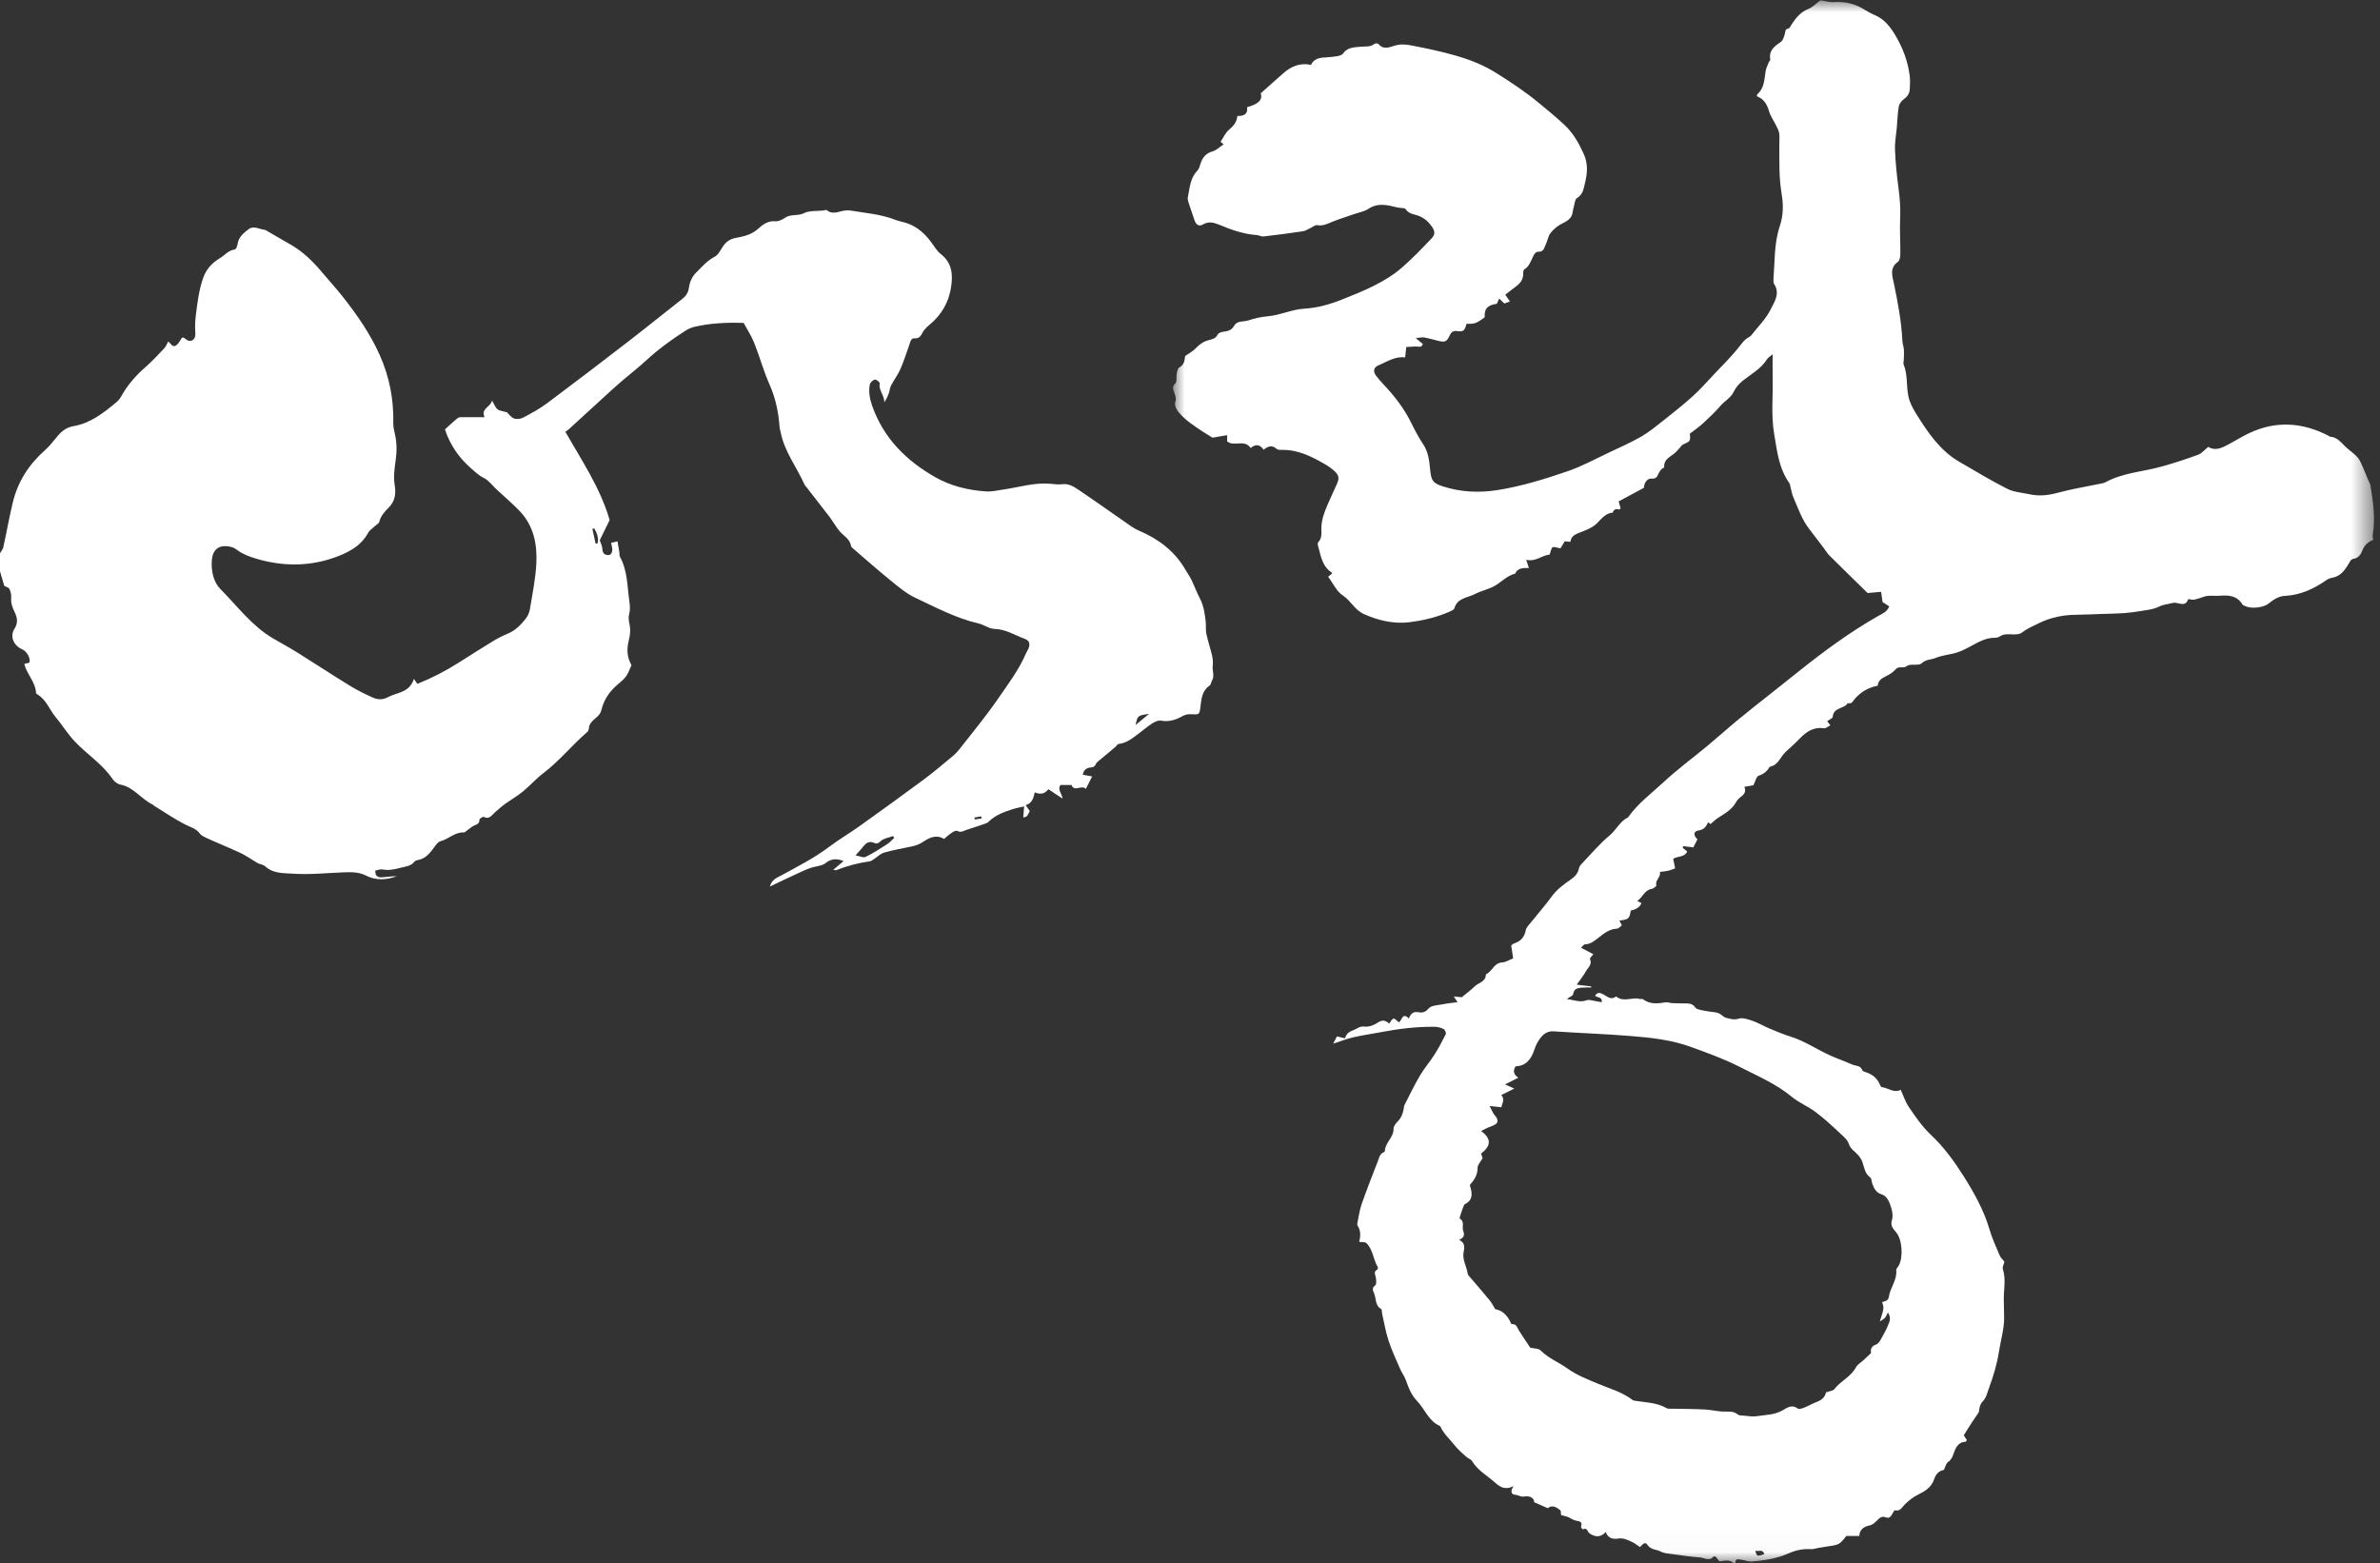 <?xml version="1.0" encoding="UTF-8"?>
<svg width="102px" height="67px" viewBox="0 0 102 67" version="1.1" xmlns="http://www.w3.org/2000/svg" xmlns:xlink="http://www.w3.org/1999/xlink">
    <rect x="0" y="0" width="102" height="67" fill="#333333" stroke="none"/>
    <title>top-logo-white</title>
    <defs>
        <polygon id="path-1" points="0 0 51.47 0 51.47 66.977 0 66.977"></polygon>
    </defs>
    <g id="Page-1" stroke="none" stroke-width="1" fill="none" fill-rule="evenodd">
        <g id="Japnan" transform="translate(-445, -44)">
            <g id="top-logo-white" transform="translate(445, 44.023)">
                <g id="Group-3" transform="translate(50.273, 0)">
                    <mask id="mask-2" fill="white">
                        <use xlink:href="#path-1"></use>
                    </mask>
                    <g id="Clip-2"></g>
                    <path d="M24.952,66.445 C25.025,66.696 25.025,66.696 25.34,66.593 C25.278,66.36 25.084,66.489 24.952,66.445 L24.952,66.445 Z M27.984,59.657 C28.143,59.599 28.287,59.592 28.343,59.518 C28.612,59.163 29.056,58.991 29.271,58.579 C29.335,58.456 29.482,58.378 29.589,58.278 C29.691,58.184 29.791,58.088 29.917,57.97 C29.88,57.817 29.923,57.676 30.138,57.603 C30.221,57.575 30.288,57.468 30.336,57.383 C30.453,57.175 30.573,56.966 30.657,56.745 C30.704,56.622 30.793,56.475 30.639,56.234 C30.581,56.339 30.556,56.412 30.509,56.464 C30.461,56.517 30.391,56.548 30.289,56.618 C30.474,56.046 30.474,56.046 30.39,55.788 C30.504,55.741 30.652,55.748 30.678,55.561 C30.734,55.168 31.037,54.843 30.995,54.416 C30.989,54.355 31.067,54.287 31.103,54.221 C31.304,53.853 31.252,53.086 30.976,52.779 C30.831,52.617 30.738,52.49 30.814,52.253 C30.861,52.108 30.829,51.92 30.785,51.766 C30.716,51.525 30.611,51.245 30.374,51.171 C30.117,51.092 30.051,50.918 29.971,50.723 C29.933,50.631 29.943,50.488 29.879,50.443 C29.646,50.278 29.626,50.021 29.545,49.786 C29.509,49.683 29.444,49.585 29.373,49.5 C29.245,49.346 29.04,49.226 28.983,49.053 C28.909,48.822 28.744,48.7 28.594,48.559 C28.248,48.234 27.898,47.908 27.517,47.626 C27.199,47.391 26.828,47.244 26.512,46.984 C25.833,46.423 25.015,46.078 24.237,45.682 C23.586,45.352 22.89,45.105 22.202,44.853 C21.358,44.543 20.467,44.451 19.579,44.38 C18.49,44.293 17.398,44.255 16.308,44.182 C16.062,44.166 15.893,44.284 15.762,44.446 C15.64,44.597 15.545,44.784 15.484,44.97 C15.35,45.382 15.124,45.668 14.679,45.682 C14.574,45.865 14.571,46.015 14.798,46.171 C14.572,46.284 14.402,46.369 14.228,46.456 C14.34,46.507 14.45,46.556 14.626,46.636 C14.407,46.745 14.24,46.828 14.069,46.913 C14.241,47.116 14.095,47.271 14.073,47.437 C13.91,47.419 13.775,47.404 13.567,47.382 C13.668,47.569 13.71,47.699 13.794,47.789 C13.916,47.921 13.956,48.072 13.827,48.161 C13.721,48.234 13.588,48.266 13.469,48.32 C13.389,48.356 13.312,48.399 13.202,48.455 C13.692,48.812 13.595,49.117 13.2,49.423 C13.224,49.492 13.252,49.572 13.268,49.618 C13.182,49.773 13.052,49.901 13.053,50.027 C13.057,50.342 12.902,50.562 12.717,50.772 C12.873,51.234 12.798,51.452 12.481,51.608 C12.433,51.733 12.396,51.815 12.369,51.902 C12.336,52.006 12.264,52.194 12.288,52.208 C12.52,52.343 12.366,52.573 12.438,52.741 C12.502,52.893 12.477,53.034 12.259,53.118 C12.528,53.247 12.492,53.457 12.456,53.628 C12.385,53.974 12.587,54.256 12.628,54.572 C12.635,54.627 12.692,54.677 12.732,54.724 C13.009,55.051 13.292,55.372 13.563,55.703 C13.66,55.822 13.728,55.963 13.809,56.092 C14.093,56.139 14.29,56.322 14.43,56.584 C14.459,56.637 14.494,56.735 14.52,56.733 C14.727,56.716 14.748,56.885 14.825,57.007 C14.984,57.26 15.153,57.506 15.309,57.741 C15.466,57.78 15.666,57.769 15.76,57.865 C16.093,58.202 16.535,58.366 16.909,58.637 C17.298,58.918 17.765,59.098 18.213,59.287 C18.717,59.499 19.252,59.639 19.694,59.984 C19.721,60.006 19.763,60.011 19.8,60.017 C20.257,60.091 20.73,60.089 21.151,60.333 C21.219,60.373 21.322,60.355 21.41,60.357 C21.862,60.367 22.314,60.367 22.766,60.389 C23.022,60.401 23.276,60.46 23.532,60.479 C23.76,60.497 23.996,60.429 24.202,60.603 C24.26,60.652 24.369,60.648 24.456,60.654 C24.643,60.669 24.836,60.707 25.017,60.678 C25.391,60.617 25.78,60.629 26.128,60.424 C26.321,60.312 26.527,60.161 26.777,60.351 C26.831,60.392 26.971,60.343 27.06,60.307 C27.236,60.238 27.398,60.137 27.575,60.072 C27.789,59.994 27.942,59.867 27.984,59.657 L27.984,59.657 Z M27.806,0 C27.973,0.024 28.142,0.077 28.307,0.067 C28.771,0.037 29.199,0.125 29.598,0.369 C29.747,0.461 29.902,0.55 30.063,0.618 C30.495,0.798 30.754,1.144 30.981,1.533 C31.285,2.053 31.49,2.605 31.568,3.201 C31.594,3.4 31.587,3.605 31.574,3.805 C31.563,3.974 31.487,4.107 31.336,4.214 C31.233,4.287 31.127,4.416 31.106,4.535 C31.051,4.828 31.046,5.13 31.02,5.428 C30.992,5.751 30.928,6.075 30.941,6.395 C30.965,6.95 31.019,7.505 31.093,8.056 C31.148,8.469 31.182,8.876 31.163,9.295 C31.138,9.816 31.175,10.34 31.17,10.863 C31.169,10.978 31.144,11.144 31.067,11.198 C30.7,11.458 30.826,11.804 30.893,12.124 C31.065,12.939 31.216,13.755 31.258,14.589 C31.264,14.714 31.314,14.837 31.322,14.962 C31.333,15.109 31.321,15.258 31.318,15.406 C31.316,15.468 31.288,15.54 31.309,15.592 C31.495,16.039 31.418,16.524 31.518,16.979 C31.577,17.243 31.715,17.501 31.861,17.733 C32.353,18.516 32.866,19.286 33.69,19.765 C34.373,20.163 35.051,20.573 35.755,20.93 C36.038,21.072 36.383,21.092 36.701,21.161 C37.1,21.248 37.485,21.214 37.886,21.106 C38.515,20.935 39.162,20.831 39.801,20.698 C39.85,20.687 39.902,20.679 39.945,20.655 C40.71,20.232 41.583,20.198 42.4,19.966 C42.918,19.819 43.432,19.652 43.937,19.466 C44.091,19.409 44.211,19.255 44.366,19.13 C44.661,19.318 44.944,19.178 45.222,19.031 C45.521,18.872 45.809,18.69 46.115,18.545 C47.277,17.993 48.422,18.08 49.547,18.668 C49.558,18.674 49.565,18.693 49.574,18.693 C49.895,18.703 50.061,18.949 50.266,19.143 C50.427,19.296 50.623,19.414 50.768,19.581 C50.878,19.708 50.937,19.883 51.01,20.042 C51.087,20.212 51.154,20.388 51.226,20.561 C51.255,20.63 51.303,20.696 51.315,20.767 C51.432,21.478 51.539,22.19 51.415,22.912 C51.405,22.97 51.429,23.033 51.44,23.115 C51.209,23.205 51.05,23.353 50.961,23.596 C50.904,23.751 50.792,23.899 50.588,23.93 C50.478,23.947 50.438,24.053 50.377,24.154 C50.219,24.417 50.031,24.678 49.686,24.739 C49.592,24.755 49.495,24.795 49.417,24.85 C48.882,25.224 48.308,25.484 47.647,25.518 C47.368,25.533 47.153,25.688 46.943,25.853 C46.723,26.026 46.201,26.079 45.958,25.958 C45.913,25.936 45.852,25.922 45.83,25.885 C45.596,25.497 45.238,25.482 44.841,25.513 C44.616,25.531 44.387,25.474 44.164,25.559 C44.039,25.606 43.912,25.645 43.784,25.676 C43.73,25.69 43.669,25.676 43.612,25.671 C43.576,25.668 43.513,25.648 43.511,25.653 C43.377,26.046 43.065,25.76 42.845,25.82 C42.644,25.875 42.443,25.882 42.241,25.985 C42.015,26.1 41.739,26.122 41.482,26.167 C41.236,26.21 40.987,26.24 40.738,26.258 C40.439,26.279 40.138,26.281 39.838,26.291 C39.462,26.303 39.086,26.323 38.71,26.327 C38.153,26.332 37.628,26.436 37.115,26.684 C36.856,26.81 36.6,26.92 36.368,27.098 C36.273,27.17 36.109,27.173 35.977,27.168 C35.788,27.162 35.605,27.139 35.433,27.255 C35.374,27.295 35.29,27.314 35.218,27.314 C34.699,27.313 34.308,27.64 33.867,27.838 C33.758,27.887 33.646,27.935 33.531,27.965 C33.246,28.039 32.945,28.07 32.675,28.18 C32.483,28.258 32.268,28.232 32.082,28.408 C31.953,28.53 31.608,28.408 31.457,28.523 C31.293,28.648 31.112,28.504 30.977,28.658 C30.866,28.782 30.716,28.884 30.565,28.956 C30.375,29.045 30.218,29.145 30.199,29.37 C29.799,29.441 29.492,29.63 29.23,29.916 C29.153,29.999 29.099,30.176 28.918,30.111 C28.765,30.373 28.297,30.287 28.272,30.707 C28.268,30.767 28.132,30.818 28.034,30.89 C28.057,30.919 28.098,30.971 28.172,31.066 C28.073,31.114 27.973,31.206 27.89,31.193 C27.451,31.124 27.13,31.349 26.861,31.63 C26.672,31.828 26.466,32.012 26.268,32.191 C26.031,32.402 25.943,32.78 25.573,32.84 C25.463,33.031 25.318,33.155 25.095,33.227 C24.997,33.259 24.957,33.471 24.874,33.635 C24.774,33.652 24.641,33.674 24.486,33.701 C24.558,33.881 24.504,34.007 24.357,34.113 C24.268,34.176 24.182,34.261 24.13,34.356 C23.951,34.688 23.634,34.852 23.339,35.045 C23.237,35.113 23.149,35.203 23.038,35.297 C23.032,35.293 22.985,35.259 22.932,35.221 C22.849,35.399 22.759,35.537 22.536,35.569 C22.303,35.603 22.287,35.764 22.473,35.955 C22.417,36.066 22.36,36.178 22.299,36.299 C22.164,36.282 22.015,36.264 21.866,36.246 C21.857,36.268 21.849,36.291 21.839,36.313 C21.898,36.361 21.958,36.41 22.035,36.474 C21.924,36.732 21.642,36.654 21.435,36.789 C21.457,36.897 21.484,37.025 21.519,37.197 C21.429,37.229 21.331,37.273 21.229,37.297 C21.12,37.323 21.006,37.33 20.863,37.349 C20.925,37.571 20.653,37.688 20.713,37.924 C20.721,37.958 20.592,38.064 20.516,38.077 C20.2,38.13 20.128,38.436 19.897,38.595 C19.979,38.638 20.021,38.66 20.076,38.688 C19.987,38.899 19.801,38.962 19.617,39.007 C19.554,39.365 19.538,39.379 19.129,39.437 C19.165,39.505 19.196,39.564 19.235,39.638 C19.17,39.686 19.102,39.777 19.03,39.78 C18.695,39.795 18.462,39.992 18.216,40.183 C18.052,40.311 17.885,40.451 17.653,40.453 C17.608,40.454 17.565,40.525 17.484,40.597 C17.689,40.706 17.859,40.796 18.014,40.878 C17.956,40.955 17.854,41.044 17.869,41.08 C17.978,41.321 17.779,41.451 17.692,41.612 C17.592,41.795 17.457,41.957 17.3,42.182 C17.544,42.212 17.733,42.235 17.923,42.258 C17.921,42.274 17.92,42.289 17.919,42.305 C17.811,42.305 17.702,42.296 17.596,42.307 C17.403,42.326 17.19,42.3 17.145,42.594 C17.134,42.667 16.968,42.716 16.88,42.801 C17.165,42.825 17.428,42.964 17.723,42.851 C17.837,42.808 17.991,42.871 18.126,42.89 C18.209,42.901 18.29,42.919 18.375,42.934 C18.402,42.691 18.194,42.751 18.089,42.661 C18.189,42.471 18.326,42.538 18.456,42.607 C18.617,42.691 18.762,42.85 18.965,42.702 C18.974,42.695 18.995,42.691 19.001,42.696 C19.312,42.946 19.669,42.705 19.995,42.792 C20.043,42.805 20.11,42.782 20.144,42.808 C20.442,43.035 20.77,42.992 21.106,42.94 C21.201,42.926 21.302,42.97 21.401,42.975 C21.547,42.983 21.693,42.978 21.838,42.984 C22.035,42.992 22.244,42.949 22.381,43.161 C22.415,43.213 22.502,43.24 22.569,43.257 C22.701,43.291 22.835,43.31 22.969,43.332 C23.104,43.355 23.247,43.355 23.373,43.402 C23.491,43.445 23.582,43.57 23.7,43.601 C23.871,43.645 24.034,43.705 24.242,43.639 C24.416,43.584 24.65,43.667 24.841,43.734 C25.086,43.819 25.312,43.957 25.552,44.058 C25.853,44.184 26.155,44.312 26.465,44.408 C27.066,44.594 27.582,44.953 28.148,45.208 C28.214,45.238 28.28,45.269 28.347,45.296 C28.508,45.36 28.67,45.423 28.83,45.488 C28.934,45.53 29.035,45.581 29.141,45.618 C29.289,45.67 29.473,45.649 29.539,45.851 C29.551,45.886 29.618,45.911 29.665,45.925 C29.965,46.018 30.192,46.191 30.307,46.496 C30.319,46.528 30.352,46.571 30.379,46.575 C30.653,46.606 30.898,46.845 31.186,46.687 C31.301,46.938 31.382,47.2 31.529,47.416 C31.815,47.838 32.102,48.263 32.477,48.616 C33.033,49.137 33.48,49.753 33.883,50.391 C34.331,51.102 34.743,51.837 34.986,52.656 C35.1,53.04 35.265,53.409 35.422,53.777 C35.469,53.887 35.569,53.974 35.632,54.055 C35.607,54.162 35.535,54.286 35.564,54.376 C35.71,54.826 35.589,55.277 35.605,55.726 C35.612,55.963 35.615,56.2 35.618,56.436 C35.625,56.934 35.475,57.406 35.4,57.889 C35.317,58.432 35.164,58.944 34.976,59.451 C34.903,59.649 34.854,59.882 34.717,60.025 C34.559,60.19 34.559,60.347 34.535,60.506 C34.436,60.652 34.335,60.796 34.238,60.943 C34.128,61.112 34.022,61.284 33.888,61.496 C33.914,61.537 33.969,61.623 34.021,61.704 C33.993,61.74 33.979,61.774 33.964,61.775 C33.636,61.787 33.536,62.046 33.45,62.289 C33.398,62.435 33.354,62.551 33.213,62.643 C33.128,62.698 33.103,62.845 33.037,62.981 C32.828,63.014 32.688,63.162 32.613,63.394 C32.504,63.73 32.196,63.913 31.929,64.041 C31.705,64.15 31.541,64.29 31.372,64.449 C31.246,64.567 31.176,64.771 30.936,64.711 C30.912,64.705 30.854,64.815 30.82,64.874 C30.753,64.991 30.694,65.076 30.526,65.008 C30.342,64.933 30.226,65.101 30.113,65.206 C30.028,65.285 29.959,65.337 29.837,65.364 C29.626,65.41 29.428,65.519 29.409,65.813 L28.855,65.813 C28.786,65.887 28.684,66.061 28.532,66.146 C28.378,66.233 28.176,66.233 27.994,66.268 C27.877,66.29 27.759,66.307 27.642,66.327 C27.544,66.344 27.444,66.384 27.348,66.378 C27.014,66.355 26.702,66.416 26.396,66.552 C25.889,66.778 25.346,66.865 24.798,66.906 C24.654,66.917 24.506,66.847 24.358,66.831 C24.248,66.819 24.087,66.75 24.103,66.977 L24.028,66.977 C23.852,66.803 23.641,66.88 23.415,66.898 C23.364,66.834 23.304,66.759 23.253,66.694 C23.209,66.694 23.172,66.684 23.161,66.696 C22.977,66.913 22.765,66.745 22.572,66.731 C22.179,66.702 21.788,66.644 21.397,66.59 C21.229,66.567 21.045,66.559 20.902,66.481 C20.716,66.379 20.476,66.415 20.33,66.191 C20.22,66.022 20.105,66.201 20.013,66.287 C19.894,66.21 19.786,66.121 19.663,66.064 C19.477,65.978 19.298,65.887 19.067,65.924 C18.871,65.955 18.647,65.927 18.545,65.643 C18.3,65.906 18.069,65.846 17.85,65.701 C17.757,65.64 17.757,65.43 17.564,65.529 C17.556,65.532 17.474,65.443 17.484,65.416 C17.567,65.169 17.389,65.188 17.243,65.148 C17.129,65.118 17.028,65.042 16.917,64.996 C16.838,64.964 16.751,64.951 16.631,64.919 C16.628,64.891 16.621,64.81 16.614,64.729 C16.432,64.56 16.237,64.474 16.06,64.621 C15.852,64.53 15.69,64.459 15.477,64.366 C15.481,64.155 15.237,64.084 15.064,64.119 C14.902,64.153 14.81,64.058 14.683,64.049 C14.471,64.032 14.458,63.896 14.592,63.674 C14.257,63.855 14.016,63.72 13.822,63.543 C13.482,63.232 13.058,63.011 12.811,62.596 C12.764,62.517 12.643,62.487 12.57,62.42 C12.404,62.27 12.228,62.125 12.09,61.951 C11.871,61.673 11.596,61.436 11.449,61.103 C10.951,60.892 10.791,60.371 10.452,60.017 C10.204,59.759 10.095,59.464 9.984,59.148 C9.919,58.964 9.796,58.802 9.718,58.622 C9.547,58.226 9.365,57.834 9.232,57.425 C9.112,57.058 9.049,56.671 8.962,56.292 C8.946,56.222 8.959,56.108 8.918,56.084 C8.648,55.927 8.713,55.623 8.611,55.396 C8.565,55.296 8.513,55.173 8.669,55.067 C8.725,55.029 8.709,54.852 8.693,54.744 C8.673,54.616 8.575,54.488 8.753,54.394 C8.774,54.384 8.788,54.314 8.775,54.291 C8.577,53.962 8.574,53.538 8.287,53.26 C8.228,53.203 8.096,53.224 7.978,53.205 C8.028,53.002 8.067,52.744 7.907,52.507 C7.895,52.488 7.891,52.458 7.895,52.435 C7.954,52.153 7.988,51.862 8.082,51.592 C8.3,50.966 8.544,50.349 8.784,49.73 C8.837,49.595 8.859,49.429 9.029,49.368 C9.05,49.361 9.078,49.333 9.078,49.314 C9.086,48.953 9.458,48.738 9.45,48.361 C9.447,48.255 9.545,48.126 9.63,48.042 C9.781,47.893 9.844,47.713 9.884,47.516 C9.896,47.454 9.895,47.386 9.923,47.333 C10.14,46.908 10.348,46.477 10.589,46.067 C10.769,45.761 11.007,45.49 11.198,45.19 C11.379,44.904 11.54,44.604 11.69,44.3 C11.714,44.252 11.653,44.112 11.598,44.085 C11.479,44.026 11.338,43.988 11.206,43.987 C10.426,43.979 9.655,44.074 8.89,44.221 C8.497,44.297 8.1,44.35 7.71,44.442 C7.422,44.509 7.145,44.621 6.863,44.713 L6.863,44.713 C6.913,44.617 6.962,44.521 7.023,44.4 C7.115,44.421 7.231,44.447 7.374,44.48 C7.424,44.283 7.545,44.197 7.736,44.129 C7.888,44.074 7.992,43.954 8.198,43.978 C8.377,44 8.6,43.927 8.754,43.822 C8.946,43.69 9.09,43.685 9.262,43.853 C9.331,43.767 9.378,43.656 9.45,43.636 C9.503,43.622 9.588,43.728 9.68,43.795 C9.807,43.739 9.819,43.337 10.107,43.632 C10.185,43.429 10.287,43.325 10.507,43.363 C10.668,43.392 10.812,43.376 10.956,43.201 C11.062,43.071 11.332,43.067 11.533,43.027 C11.74,42.984 11.952,42.965 12.193,42.932 C12.132,42.839 12.093,42.781 12.032,42.688 C12.196,42.703 12.325,42.715 12.376,42.719 C12.589,42.543 12.767,42.416 12.919,42.263 C13.088,42.094 13.409,42.066 13.408,41.738 C13.678,41.624 13.751,41.244 14.109,41.228 C14.259,41.222 14.406,41.121 14.577,41.055 C14.548,40.863 14.522,40.693 14.492,40.501 C14.527,40.477 14.573,40.427 14.628,40.409 C14.907,40.322 15.057,40.144 15.117,39.849 C15.143,39.717 15.269,39.602 15.36,39.487 C15.647,39.127 15.954,38.782 16.224,38.409 C16.444,38.107 16.728,37.894 17.026,37.689 C17.204,37.566 17.35,37.43 17.395,37.199 C17.412,37.11 17.489,37.026 17.556,36.956 C17.936,36.558 18.292,36.132 18.713,35.784 C19,35.545 19.151,35.177 19.5,35.012 C19.913,34.419 20.494,33.993 21.013,33.51 C21.61,32.953 22.273,32.469 22.902,31.946 C23.354,31.57 23.791,31.177 24.245,30.802 C24.69,30.435 25.146,30.08 25.598,29.721 C26.012,29.392 26.426,29.064 26.839,28.734 C27.913,27.878 29.016,27.065 30.212,26.385 C30.389,26.285 30.6,26.208 30.696,25.967 C30.597,25.903 30.506,25.845 30.409,25.784 C30.39,25.654 30.371,25.52 30.345,25.344 C30.161,25.361 29.994,25.376 29.768,25.396 C29.245,24.884 28.686,24.339 28.132,23.789 C28.037,23.694 27.968,23.572 27.886,23.464 C27.677,23.188 27.468,22.912 27.256,22.639 C26.945,22.235 26.787,21.753 26.585,21.294 C26.525,21.159 26.505,21.007 26.465,20.863 C26.449,20.802 26.446,20.732 26.412,20.683 C25.962,20.053 25.887,19.307 25.762,18.575 C25.625,17.768 25.718,16.956 25.699,16.147 C25.691,15.844 25.697,15.541 25.697,15.163 C25.588,15.256 25.503,15.3 25.459,15.371 C25.201,15.786 24.779,16.006 24.415,16.297 C24.26,16.422 24.115,16.588 24.03,16.768 C23.903,17.036 23.644,17.157 23.467,17.366 C23.232,17.641 22.964,17.889 22.698,18.135 C22.526,18.293 22.331,18.424 22.149,18.565 C22.18,18.888 22.179,18.885 21.848,19.034 C21.8,19.056 21.768,19.117 21.729,19.16 C21.672,19.223 21.617,19.288 21.557,19.348 C21.361,19.549 21.014,19.633 21.051,20.014 C20.886,20.083 20.827,20.229 20.758,20.38 C20.727,20.446 20.645,20.505 20.513,20.49 C20.322,20.47 20.176,20.692 20.185,20.883 C19.822,21.079 19.466,21.27 19.098,21.468 C19.129,21.577 19.156,21.671 19.181,21.76 C19.159,21.785 19.138,21.82 19.129,21.816 C18.994,21.777 18.89,21.796 18.845,21.949 C18.547,21.968 18.371,22.202 18.192,22.383 C17.951,22.63 17.646,22.714 17.353,22.835 C17.178,22.907 17.054,22.998 17.031,23.203 C16.956,23.195 16.883,23.188 16.788,23.178 C16.729,23.275 16.665,23.38 16.604,23.481 C16.182,23.383 16.271,23.372 16.138,23.749 C15.802,23.776 15.542,24.072 15.136,23.969 C15.185,24.12 15.212,24.202 15.251,24.322 C14.996,24.319 14.768,24.32 14.66,24.566 C14.302,24.653 14.062,24.942 13.752,25.107 C13.493,25.244 13.193,25.305 12.933,25.441 C12.619,25.604 12.183,25.602 12.057,26.051 C12.041,26.106 11.952,26.15 11.888,26.178 C11.329,26.429 10.729,26.572 10.133,26.646 C9.473,26.726 8.827,26.584 8.193,26.304 C7.782,26.123 7.627,25.732 7.293,25.512 C6.995,25.316 6.868,24.985 6.648,24.698 C6.711,24.645 6.767,24.6 6.823,24.553 C6.81,24.538 6.799,24.518 6.783,24.507 C6.378,24.231 6.33,23.773 6.209,23.354 C6.196,23.31 6.201,23.237 6.229,23.209 C6.381,23.054 6.361,22.854 6.357,22.673 C6.349,22.307 6.467,21.979 6.604,21.654 C6.736,21.34 6.884,21.033 7.023,20.722 C7.129,20.486 7.115,20.351 6.927,20.176 C6.799,20.057 6.651,19.955 6.5,19.868 C5.938,19.544 5.363,19.253 4.689,19.26 C4.603,19.261 4.489,19.264 4.435,19.214 C4.241,19.037 4.07,19.105 3.881,19.254 C3.727,19.022 3.539,19 3.324,19.182 C3.066,18.782 2.625,19.147 2.319,18.895 L2.319,18.629 C2.093,18.667 1.885,18.703 1.689,18.736 C1.566,18.66 1.437,18.584 1.312,18.502 C0.917,18.24 0.512,17.988 0.213,17.611 C0.134,17.51 0.056,17.332 0.092,17.231 C0.159,17.039 0.081,16.898 0.029,16.743 C-0.014,16.615 -0.022,16.535 0.095,16.415 C0.177,16.332 0.13,16.129 0.159,15.983 C0.177,15.891 0.205,15.76 0.27,15.726 C0.488,15.61 0.496,15.409 0.518,15.237 C0.683,15.12 0.85,15.036 0.97,14.907 C1.133,14.733 1.31,14.61 1.542,14.552 C1.682,14.517 1.83,14.487 1.911,14.32 C1.944,14.252 2.072,14.205 2.162,14.194 C2.356,14.17 2.512,14.135 2.623,13.934 C2.748,13.71 3.027,13.78 3.233,13.709 C3.502,13.616 3.791,13.558 4.076,13.532 C4.609,13.484 5.091,13.236 5.639,13.206 C6.178,13.176 6.731,13.02 7.238,12.817 C8.142,12.453 9.063,12.096 9.814,11.443 C10.258,11.056 10.668,10.627 11.076,10.2 C11.245,10.023 11.227,9.886 11.095,9.694 C10.957,9.493 10.789,9.339 10.558,9.24 C10.361,9.155 10.118,9.166 9.971,8.944 C9.925,8.875 9.746,8.901 9.631,8.873 C9.206,8.769 8.794,8.65 8.374,8.928 C8.192,9.049 7.954,9.086 7.741,9.16 C7.446,9.263 7.146,9.357 6.855,9.471 C6.635,9.559 6.431,9.675 6.175,9.628 C6.094,9.614 5.995,9.702 5.904,9.743 C5.792,9.794 5.683,9.872 5.564,9.89 C5.004,9.974 4.442,10.048 3.878,10.112 C3.785,10.123 3.686,10.06 3.588,10.053 C3.03,10.013 2.511,9.832 2.001,9.618 C1.765,9.52 1.538,9.448 1.281,9.599 C1.111,9.699 0.982,9.607 0.919,9.413 C0.838,9.163 0.747,8.916 0.667,8.666 C0.644,8.596 0.619,8.513 0.633,8.444 C0.715,8.043 0.728,7.618 1.039,7.295 C1.11,7.221 1.144,7.105 1.175,7.002 C1.259,6.73 1.407,6.546 1.699,6.463 C1.863,6.416 2.001,6.274 2.169,6.163 C2.088,6.097 2.053,6.068 2.037,6.055 C2.158,5.876 2.247,5.662 2.404,5.534 C2.597,5.376 2.729,5.208 2.758,4.947 C3.03,4.956 3.22,4.872 3.171,4.573 C3.681,4.434 3.845,4.242 3.759,3.975 C4.087,3.684 4.401,3.405 4.715,3.126 C5.053,2.826 5.431,2.657 5.913,2.756 C6.03,2.499 6.267,2.45 6.528,2.438 C6.703,2.43 6.879,2.412 7.051,2.382 C7.135,2.367 7.243,2.334 7.286,2.272 C7.481,1.993 7.778,2.006 8.057,1.979 C8.254,1.96 8.455,2.002 8.629,1.858 C8.665,1.828 8.779,1.829 8.803,1.859 C9.01,2.126 9.286,1.999 9.497,1.934 C9.757,1.854 10.001,1.883 10.238,1.929 C10.877,2.053 11.517,2.186 12.142,2.368 C12.736,2.541 13.308,2.766 13.848,3.104 C14.475,3.497 15.087,3.903 15.658,4.372 C16.035,4.682 16.413,4.993 16.77,5.325 C17.142,5.672 17.39,6.105 17.6,6.572 C17.788,6.99 17.761,7.381 17.659,7.807 C17.595,8.073 17.567,8.319 17.302,8.475 C17.229,8.518 17.219,8.676 17.189,8.783 C17.16,8.89 17.14,9 17.119,9.109 C17.052,9.441 16.738,9.501 16.514,9.652 C16.386,9.738 16.154,9.947 16.108,10.087 C16.046,10.276 15.978,10.464 15.895,10.643 C15.868,10.7 15.78,10.767 15.725,10.763 C15.527,10.748 15.476,10.873 15.408,11.019 C15.321,11.203 15.252,11.406 15.057,11.521 C15.023,11.541 15.005,11.618 15.007,11.667 C15.019,11.902 14.922,12.078 14.744,12.217 C14.584,12.341 14.423,12.465 14.239,12.608 C14.289,12.681 14.355,12.779 14.439,12.899 C14.352,12.931 14.268,12.962 14.201,12.986 C14.118,12.909 14.047,12.842 13.977,12.775 C13.945,12.847 13.912,12.919 13.877,12.998 C13.477,13.055 13.332,13.211 13.358,13.573 C13.011,13.837 12.909,13.873 12.578,13.853 C12.505,14.141 12.447,14.206 12.189,14.169 C12.017,14.145 11.931,14.201 11.863,14.343 C11.731,14.622 11.66,14.657 11.382,14.59 C11.177,14.541 10.975,14.48 10.769,14.442 C10.679,14.425 10.58,14.454 10.401,14.469 C10.541,14.585 10.618,14.648 10.708,14.723 C10.681,14.761 10.657,14.827 10.624,14.833 C10.54,14.846 10.451,14.827 10.365,14.829 C10.243,14.833 10.122,14.843 9.995,14.851 C9.978,15.008 9.964,15.132 9.947,15.297 C9.514,15.238 9.161,15.489 8.779,15.649 C8.596,15.726 8.566,15.905 8.702,16.082 C8.803,16.212 8.909,16.338 9.022,16.456 C9.493,16.952 9.906,17.488 10.211,18.107 C10.364,18.42 10.528,18.731 10.721,19.019 C10.944,19.352 10.982,19.728 11.018,20.1 C11.065,20.57 11.126,20.687 11.577,20.829 C12.333,21.068 13.099,21.108 13.886,20.986 C14.922,20.825 15.918,20.515 16.903,20.178 C17.519,19.968 18.098,19.649 18.69,19.37 C19.154,19.152 19.624,18.944 20.068,18.689 C20.399,18.499 20.698,18.25 21,18.012 C21.43,17.672 21.863,17.333 22.269,16.965 C22.602,16.663 22.9,16.322 23.21,15.994 C23.542,15.643 23.888,15.302 24.193,14.928 C24.345,14.742 24.468,14.54 24.686,14.423 C24.719,14.406 24.753,14.384 24.776,14.355 C25.059,13.992 25.4,13.658 25.604,13.254 C25.766,12.932 26.033,12.559 25.758,12.144 C25.727,12.097 25.728,12.021 25.732,11.96 C25.792,11.192 25.756,10.409 26.004,9.668 C26.159,9.207 26.162,8.757 26.082,8.284 C25.962,7.573 25.988,6.851 25.984,6.132 C25.984,5.98 26,5.825 25.976,5.677 C25.957,5.562 25.893,5.453 25.84,5.345 C25.742,5.144 25.606,4.957 25.544,4.746 C25.456,4.447 25.319,4.211 25.024,4.106 C25.03,4.064 25.025,4.031 25.038,4.02 C25.34,3.758 25.34,3.388 25.395,3.035 C25.415,2.905 25.479,2.781 25.527,2.657 C25.545,2.611 25.602,2.565 25.596,2.527 C25.527,2.139 25.772,1.962 26.046,1.776 C26.142,1.711 26.187,1.546 26.222,1.418 C26.248,1.321 26.223,1.228 26.369,1.202 C26.43,1.191 26.474,1.077 26.521,1.006 C26.704,0.734 26.899,0.489 27.225,0.361 C27.412,0.288 27.563,0.123 27.731,0 L27.806,0 Z" id="Fill-1" fill="#FFFFFF" mask="url(#mask-2)"></path>
                </g>
                <path d="M42.072,35.057 C42.063,35.027 42.055,34.996 42.047,34.966 C41.952,34.984 41.856,35.002 41.761,35.019 C41.766,35.046 41.771,35.073 41.775,35.1 C41.874,35.085 41.973,35.071 42.072,35.057 L42.072,35.057 Z M25.525,23.274 C25.553,23.272 25.581,23.271 25.609,23.27 C25.672,23.03 25.58,22.827 25.471,22.627 L25.387,22.645 L25.525,23.274 Z M48.671,31.049 C48.874,30.882 49.026,30.755 49.247,30.573 C48.751,30.648 48.751,30.648 48.671,31.049 L48.671,31.049 Z M36.668,36.64 C36.838,36.671 36.996,36.754 37.093,36.707 C37.411,36.554 37.712,36.359 38.01,36.168 C38.126,36.094 38.22,35.986 38.323,35.893 C38.307,35.866 38.29,35.84 38.274,35.813 C38.093,35.881 37.873,35.907 37.742,36.03 C37.636,36.13 37.566,36.155 37.458,36.105 C37.254,36.013 37.122,36.106 37,36.257 C36.911,36.368 36.814,36.472 36.668,36.64 L36.668,36.64 Z M0,23.688 C0.048,23.604 0.121,23.527 0.141,23.437 C0.282,22.796 0.395,22.149 0.549,21.511 C0.763,20.621 1.237,19.886 1.919,19.281 C2.099,19.121 2.256,18.93 2.407,18.741 C2.603,18.494 2.815,18.3 3.145,18.244 C3.879,18.12 4.445,17.671 4.998,17.209 C5.075,17.144 5.143,17.059 5.192,16.97 C5.461,16.487 5.813,16.079 6.229,15.717 C6.519,15.466 6.779,15.179 7.044,14.9 C7.112,14.829 7.147,14.725 7.209,14.615 C7.318,14.689 7.398,14.904 7.565,14.77 C7.667,14.688 7.726,14.553 7.799,14.448 C7.839,14.451 7.871,14.444 7.887,14.457 C8,14.547 8.123,14.65 8.264,14.548 C8.388,14.458 8.377,14.312 8.367,14.161 C8.352,13.933 8.366,13.701 8.395,13.475 C8.46,12.951 8.523,12.431 8.695,11.921 C8.834,11.506 9.094,11.239 9.437,11.035 C9.641,10.913 9.793,10.7 10.058,10.672 C10.107,10.667 10.168,10.537 10.177,10.46 C10.216,10.142 10.444,9.956 10.664,9.794 C10.875,9.639 11.124,9.805 11.355,9.831 C11.391,9.835 11.425,9.864 11.458,9.883 C11.778,10.068 12.096,10.258 12.419,10.439 C12.974,10.749 13.418,11.185 13.821,11.67 C14.108,12.015 14.416,12.344 14.692,12.697 C15.302,13.473 15.863,14.274 16.272,15.19 C16.692,16.13 16.876,17.091 16.855,18.108 C16.851,18.271 16.893,18.436 16.929,18.598 C17.009,18.967 17.011,19.329 16.957,19.707 C16.906,20.064 16.857,20.424 16.919,20.8 C16.97,21.113 16.941,21.443 16.672,21.719 C16.506,21.889 16.319,22.076 16.257,22.339 C16.24,22.41 16.138,22.461 16.075,22.521 C15.975,22.618 15.841,22.696 15.778,22.813 C15.46,23.403 14.888,23.678 14.326,23.878 C13.309,24.238 12.248,24.257 11.196,23.983 C10.902,23.906 10.602,23.813 10.338,23.666 C10.194,23.586 10.083,23.463 9.902,23.419 C9.407,23.298 9.106,23.507 9.076,24.02 C9.049,24.467 9.155,24.93 9.439,25.217 C10.166,25.951 10.791,26.805 11.703,27.341 C12.045,27.542 12.397,27.729 12.733,27.939 C13.483,28.407 14.22,28.894 14.973,29.356 C15.299,29.556 15.643,29.73 15.992,29.882 C16.19,29.969 16.411,29.978 16.624,29.861 C16.768,29.782 16.93,29.735 17.087,29.681 C17.373,29.583 17.622,29.443 17.739,29.075 C17.804,29.169 17.84,29.221 17.888,29.289 C18.499,29.044 19.086,28.742 19.647,28.387 C20.133,28.079 20.618,27.768 21.11,27.469 C21.317,27.343 21.535,27.23 21.758,27.138 C22.078,27.008 22.31,26.773 22.517,26.514 C22.61,26.399 22.683,26.246 22.708,26.101 C22.816,25.452 22.95,24.802 22.985,24.148 C23.03,23.322 22.878,22.522 22.281,21.892 C21.965,21.56 21.612,21.264 21.277,20.951 C21.1,20.786 20.948,20.568 20.741,20.466 C20.512,20.354 20.347,20.19 20.166,20.031 C19.666,19.589 19.296,19.06 19.068,18.384 C19.244,18.225 19.425,18.047 19.623,17.893 C19.683,17.847 19.793,17.859 19.879,17.858 C20.172,17.854 20.464,17.857 20.77,17.857 C20.586,17.494 21.036,17.419 21.089,17.142 C21.173,17.285 21.221,17.434 21.321,17.518 C21.412,17.593 21.56,17.598 21.726,17.648 C21.794,17.711 21.892,17.857 22.026,17.911 C22.138,17.957 22.314,17.934 22.426,17.874 C22.775,17.69 23.127,17.5 23.443,17.264 C24.616,16.389 25.779,15.499 26.938,14.605 C27.711,14.008 28.469,13.393 29.238,12.791 C29.398,12.665 29.496,12.523 29.525,12.312 C29.559,12.065 29.656,11.835 29.841,11.654 C30.087,11.412 30.306,11.148 30.627,10.983 C30.781,10.904 30.877,10.698 30.984,10.539 C31.126,10.327 31.293,10.217 31.565,10.168 C31.89,10.11 32.223,10.029 32.505,9.771 C32.678,9.613 32.917,9.43 33.224,9.461 C33.358,9.473 33.52,9.398 33.637,9.315 C33.886,9.139 34.188,9.249 34.458,9.113 C34.693,8.994 35.006,9.032 35.285,9 C35.336,8.994 35.407,8.962 35.434,8.984 C35.681,9.192 35.93,9.044 36.18,9.005 C36.268,8.991 36.361,8.986 36.448,9.001 C37.088,9.108 37.74,9.154 38.355,9.394 C38.533,9.464 38.726,9.491 38.906,9.557 C39.342,9.716 39.664,10.02 39.933,10.392 C40.053,10.558 40.164,10.746 40.321,10.867 C40.811,11.246 40.843,11.759 40.759,12.298 C40.658,12.943 40.345,13.477 39.84,13.895 C39.723,13.992 39.602,14.105 39.534,14.238 C39.455,14.39 39.39,14.49 39.195,14.478 C39.035,14.469 39.016,14.633 38.974,14.751 C38.847,15.102 38.736,15.46 38.587,15.8 C38.48,16.043 38.314,16.259 38.19,16.496 C38.138,16.595 38.131,16.717 38.094,16.825 C38.046,16.961 37.987,17.094 37.896,17.221 C37.914,16.923 37.642,16.709 37.704,16.406 C37.713,16.365 37.548,16.23 37.494,16.245 C37.405,16.271 37.292,16.375 37.276,16.461 C37.22,16.767 37.272,17.065 37.377,17.365 C37.863,18.754 38.828,19.711 40.065,20.42 C40.743,20.808 41.489,20.99 42.261,21.041 C42.498,21.056 42.74,20.997 42.979,20.963 C43.66,20.868 44.325,20.648 45.026,20.713 C45.189,20.728 45.356,20.753 45.516,20.732 C45.798,20.694 46.017,20.832 46.224,20.972 C46.989,21.489 47.741,22.025 48.501,22.551 C48.605,22.623 48.721,22.682 48.837,22.732 C49.669,23.091 50.362,23.615 50.819,24.422 C50.894,24.556 50.99,24.679 51.056,24.818 C51.184,25.081 51.283,25.36 51.42,25.618 C51.588,25.932 51.631,26.273 51.673,26.615 C51.693,26.789 51.664,26.97 51.7,27.138 C51.765,27.45 51.871,27.753 51.943,28.064 C51.976,28.21 51.993,28.37 51.974,28.517 C51.945,28.73 52.069,28.949 51.94,29.156 C51.9,29.22 51.896,29.326 51.843,29.361 C51.522,29.574 51.491,29.912 51.451,30.244 C51.406,30.615 51.412,30.609 51.026,30.59 C50.918,30.585 50.793,30.608 50.699,30.66 C50.402,30.828 50.106,30.931 49.754,30.865 C49.636,30.842 49.481,30.92 49.368,30.992 C49.174,31.115 49,31.272 48.814,31.409 C48.549,31.606 48.298,31.825 47.948,31.863 C47.891,31.869 47.845,31.956 47.79,32.002 C47.578,32.181 47.363,32.357 47.152,32.537 C47.084,32.595 46.997,32.649 46.966,32.725 C46.916,32.843 46.842,32.866 46.73,32.875 C46.565,32.889 46.448,32.974 46.403,33.182 C46.534,33.206 46.652,33.228 46.806,33.257 C46.719,33.429 46.638,33.59 46.538,33.788 C46.359,33.6 46.034,33.94 45.923,33.624 L45.448,33.624 C45.311,33.807 45.496,33.966 45.542,34.21 C45.315,34.059 45.131,33.938 44.929,33.804 C44.783,34 44.591,34.046 44.347,33.938 C44.293,34.183 44.235,34.407 43.958,34.487 C44.025,34.583 44.072,34.652 44.135,34.743 C44.064,34.838 44.064,35.003 43.854,35.014 C43.865,34.87 43.876,34.738 43.891,34.541 C43.703,34.585 43.549,34.612 43.4,34.66 C43.03,34.779 42.661,34.908 42.375,35.195 C42.341,35.229 42.294,35.256 42.248,35.272 C41.986,35.362 41.725,35.453 41.46,35.533 C41.322,35.574 41.196,35.686 41.025,35.592 C40.976,35.564 40.861,35.623 40.792,35.669 C40.677,35.745 40.575,35.842 40.459,35.937 C40.128,35.731 39.819,35.884 39.559,36.061 C39.402,36.169 39.251,36.219 39.08,36.256 C38.685,36.341 38.284,36.408 37.897,36.52 C37.732,36.567 37.595,36.711 37.444,36.809 C37.391,36.843 37.335,36.886 37.277,36.894 C36.78,36.965 36.298,37.091 35.832,37.277 C35.805,37.287 35.766,37.266 35.714,37.255 C35.858,37.133 35.986,37.025 36.153,36.884 C35.838,36.758 35.606,36.794 35.401,36.957 C35.251,37.077 35.086,37.092 34.91,37.131 C34.642,37.19 34.389,37.322 34.135,37.437 C33.765,37.604 33.401,37.784 32.994,37.977 C33.077,37.668 33.304,37.596 33.498,37.491 C34.195,37.112 34.9,36.752 35.539,36.271 C35.948,35.962 36.394,35.703 36.812,35.405 C37.742,34.74 38.669,34.072 39.587,33.391 C40.019,33.07 40.43,32.72 40.843,32.376 C40.96,32.279 41.064,32.162 41.158,32.04 C41.694,31.352 42.254,30.68 42.748,29.961 C43.19,29.318 43.67,28.692 43.979,27.963 C44.01,27.892 44.059,27.829 44.085,27.757 C44.156,27.562 44.109,27.428 43.915,27.358 C43.489,27.202 43.102,26.944 42.617,26.933 C42.389,26.928 42.17,26.753 41.936,26.699 C40.969,26.475 40.098,26.009 39.211,25.591 C38.835,25.414 38.503,25.129 38.175,24.863 C37.629,24.42 37.102,23.953 36.568,23.494 C36.53,23.461 36.479,23.419 36.472,23.376 C36.425,23.08 36.168,22.957 35.997,22.762 C35.882,22.631 35.791,22.476 35.69,22.332 C35.646,22.269 35.607,22.202 35.559,22.141 C35.231,21.716 34.901,21.291 34.571,20.866 C34.539,20.826 34.498,20.79 34.478,20.744 C34.145,19.997 33.62,19.339 33.459,18.512 C33.444,18.437 33.416,18.363 33.411,18.286 C33.366,17.652 33.241,17.045 32.979,16.456 C32.723,15.881 32.559,15.265 32.325,14.68 C32.203,14.373 32.018,14.092 31.871,13.819 C31.126,13.793 30.438,13.829 29.76,13.985 C29.626,14.016 29.493,14.077 29.376,14.152 C28.783,14.532 28.214,14.944 27.694,15.424 C27.366,15.727 27.014,16.001 26.673,16.29 C26.539,16.404 26.407,16.52 26.276,16.639 C25.642,17.219 25.009,17.8 24.374,18.379 C24.326,18.423 24.268,18.455 24.23,18.481 C24.943,19.738 25.734,20.901 26.127,22.268 C25.99,22.548 25.85,22.834 25.704,23.133 C25.742,23.253 25.812,23.384 25.818,23.518 C25.826,23.703 25.929,23.77 26.073,23.769 C26.211,23.767 26.272,23.597 26.225,23.408 C26.214,23.362 26.206,23.315 26.191,23.245 C26.289,23.221 26.368,23.202 26.464,23.18 C26.493,23.352 26.52,23.502 26.545,23.653 C26.554,23.716 26.54,23.791 26.569,23.843 C26.898,24.436 26.88,25.104 26.973,25.747 C27,25.931 27.011,26.133 26.963,26.309 C26.912,26.498 26.969,26.649 26.995,26.822 C27.023,27.008 27,27.212 26.954,27.397 C26.849,27.819 26.873,28.142 27.063,28.489 C26.981,28.662 26.93,28.835 26.829,28.969 C26.718,29.117 26.564,29.234 26.423,29.359 C26.098,29.647 25.872,29.99 25.772,30.422 C25.747,30.533 25.659,30.647 25.569,30.723 C25.41,30.858 25.247,30.977 25.234,31.213 C25.232,31.259 25.207,31.318 25.173,31.348 C24.516,31.911 23.974,32.597 23.28,33.121 C22.969,33.357 22.709,33.66 22.405,33.907 C22.158,34.108 21.877,34.268 21.618,34.455 C21.477,34.558 21.351,34.681 21.216,34.792 C21.077,34.906 20.981,35.118 20.733,34.991 C20.697,34.972 20.545,35.069 20.547,35.109 C20.554,35.289 20.433,35.311 20.314,35.366 C20.212,35.412 20.126,35.495 20.032,35.56 C19.98,35.596 19.925,35.659 19.874,35.657 C19.487,35.638 19.224,35.949 18.875,36.035 C18.772,36.06 18.684,36.189 18.612,36.288 C18.428,36.54 18.242,36.784 17.908,36.841 C17.859,36.849 17.796,36.866 17.769,36.902 C17.605,37.116 17.365,37.116 17.134,37.18 C16.878,37.25 16.641,37.289 16.381,37.243 C16.289,37.227 16.186,37.274 16.084,37.293 C16.076,37.541 16.206,37.598 16.4,37.579 C16.603,37.559 16.805,37.537 17.009,37.528 C16.574,37.707 16.098,37.717 15.684,37.506 C15.374,37.349 15.059,37.355 14.734,37.367 C14.009,37.394 13.279,37.474 12.559,37.424 C12.164,37.397 11.708,37.432 11.365,37.108 C11.287,37.034 11.151,37.027 11.049,36.974 C10.93,36.911 10.82,36.83 10.704,36.761 C10.563,36.678 10.424,36.59 10.276,36.522 C9.964,36.377 9.646,36.245 9.331,36.107 C9.158,36.031 8.982,35.96 8.812,35.876 C8.721,35.831 8.617,35.781 8.561,35.704 C8.398,35.479 8.148,35.427 7.923,35.311 C7.459,35.07 7.025,34.772 6.579,34.497 C6.569,34.491 6.565,34.472 6.555,34.468 C6.054,34.238 5.734,33.71 5.15,33.604 C5.029,33.582 4.895,33.471 4.821,33.363 C4.38,32.712 3.709,32.301 3.187,31.738 C2.891,31.42 2.66,31.043 2.381,30.709 C2.113,30.388 1.981,29.953 1.589,29.734 C1.569,29.723 1.544,29.697 1.544,29.677 C1.524,29.212 1.154,28.885 1.04,28.435 C1.132,28.411 1.199,28.394 1.261,28.378 C1.322,28.2 1.153,27.895 0.955,27.81 C0.585,27.652 0.409,27.256 0.622,26.925 C0.789,26.664 0.734,26.437 0.629,26.218 C0.532,26.015 0.46,25.828 0.48,25.598 C0.49,25.474 0.457,25.336 0.405,25.222 C0.377,25.159 0.267,25.135 0.182,25.087 C0.127,24.9 0.064,24.682 0,24.465 L0,23.688 Z" id="Fill-4" fill="#FFFFFF"></path>
            </g>
        </g>
    </g>
</svg>